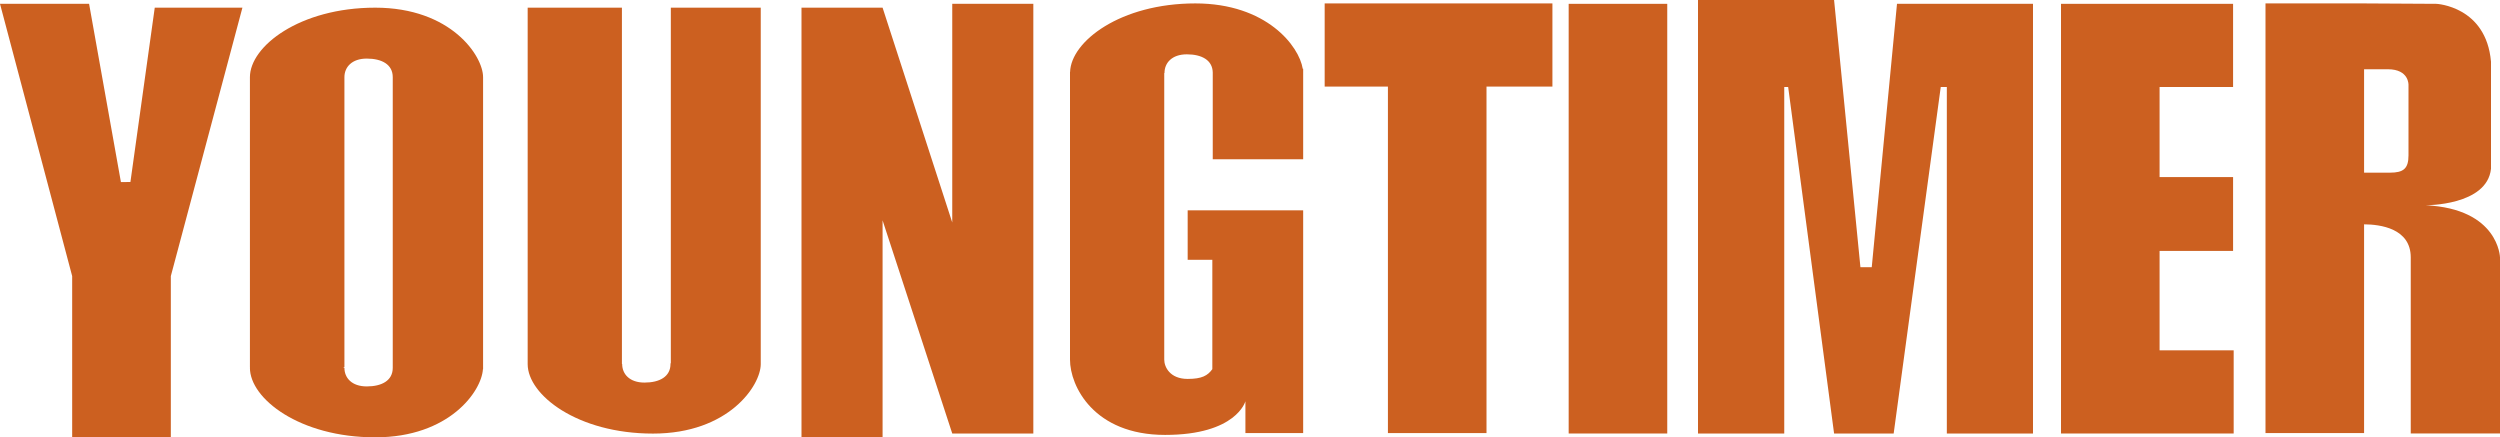 <svg version="1.1" id="root" xmlns="http://www.w3.org/2000/svg" xmlns:xlink="http://www.w3.org/1999/xlink" x="0px" y="0px"
	 viewBox="0 0 300 52.48" style="enable-background:new 0 0 300 52.48;" xml:space="preserve">
	<g>
		<rect x="188.24" y="0.46" style="fill:#CC6020;" width="11.83" height="51.56"/>
		<polygon style="fill:#CC6020;" points="186.29,0.41 178.38,0.41 166.55,0.41 158.96,0.41 158.96,10.39 166.55,10.39 166.55,51.97 
			178.38,51.97 178.38,10.39 186.29,10.39 	"/>
		<polygon style="fill:#CC6020;" points="259.15,42.04 259.15,30.11 267.97,30.11 267.97,21.25 259.15,21.25 259.15,10.44 
			267.97,10.44 267.97,0.46 259.15,0.46 247.32,0.46 247.32,10.44 247.32,21.25 247.32,30.11 247.32,52.02 247.4,52.02 259.15,52.02 
			268.04,52.02 268.04,42.04 	"/>
		<polygon style="fill:#CC6020;" points="233.62,0.46 227.64,0.46 224.61,32.06 223.25,32.06 220.09,0 203.76,0 203.76,0.46 
			203.76,9.98 203.76,52.02 214.11,52.02 214.11,10.44 214.58,10.44 220.09,52.02 227.24,52.02 232.89,10.44 233.62,10.44 
			233.62,52.02 243.96,52.02 243.96,10.44 243.96,0.46 	"/>
		<polygon style="fill:#CC6020;" points="114.27,0.46 114.27,26.7 105.91,0.92 96.18,0.92 96.18,52.48 105.91,52.48 105.91,26.44 
			114.27,52.02 120.72,52.02 124,52.02 124,0.46 	"/>
		<polygon style="fill:#CC6020;" points="18.57,0.92 15.65,21.84 14.51,21.85 10.69,0.46 0,0.46 8.66,33.13 8.66,52.48 20.5,52.48 
			20.5,33.13 29.09,0.92 	"/>
		<path style="fill:#CC6020;" d="M45.03,0.92c-9.09,0-15.04,4.65-15.04,8.34v34.79H30c0,0.03-0.01,0.06-0.01,0.09
			c0,3.69,5.95,8.34,15.04,8.34c8.9,0,12.76-5.54,12.92-8.17h0.02V9.26C57.97,6.71,54.13,0.92,45.03,0.92z M44.01,46.37
			c-1.79,0-2.68-1.02-2.68-2.23l-0.14-0.09h0.14V9.26c0-1.2,0.89-2.23,2.68-2.23c1.79,0,3.12,0.69,3.12,2.23v34.88
			C47.13,45.68,45.8,46.37,44.01,46.37z"/>
		<path style="fill:#CC6020;" d="M80.5,0.92v42.61c-0.02,0.05-0.04,0.1-0.04,0.15c0,1.53-1.33,2.23-3.12,2.23
			c-1.79,0-2.68-1.02-2.68-2.23l-0.03-0.02V0.92H63.32V43.7h0c0.01,3.69,5.96,8.33,15.04,8.33c9.08,0,12.92-5.76,12.93-8.33h0V0.92
			H80.5z"/>
		<path style="fill:#CC6020;" d="M291.07,24.63c0,0,7.38,0.07,7.85-4.38V7.4c-0.58-6.65-6.54-6.94-6.54-6.94l-8.69-0.05v0h-11.83
			v51.56h11.83V26.92c1.93,0.01,5.6,0.48,5.6,3.97v21.13H300V30.89C300,30.89,299.86,25.05,291.07,24.63z M289.02,10.21
			c0,0,0,7.01,0,8.43c0,1.61-0.62,2.08-2.23,2.08c-1.1,0-2.24,0-3.1,0V8.31c0.53,0,1.47,0,2.85,0
			C289.12,8.31,289.02,10.21,289.02,10.21z"/>
		<path style="fill:#CC6020;" d="M156.33,8.26c-0.43-2.73-4.34-7.85-12.89-7.85c-9,0-14.92,4.56-15.03,8.23h-0.01v34.52
			c0,3.16,2.84,9.03,11.41,9.03c8.57,0,9.64-4.04,9.64-4.04v3.82h6.93v-7.64v-0.29V31.18v-5.94h-10.9h-2.96v5.94h2.96V44.3
			c-0.56,0.77-1.24,1.17-2.96,1.17c-2.13,0-2.81-1.44-2.81-2.31v-2.02V8.77l0.03-0.02c0-1.2,0.89-2.23,2.68-2.23
			c1.77,0,3.08,0.68,3.11,2.18v10.41h10.85V8.26H156.33z"/>
	</g>
</svg>
